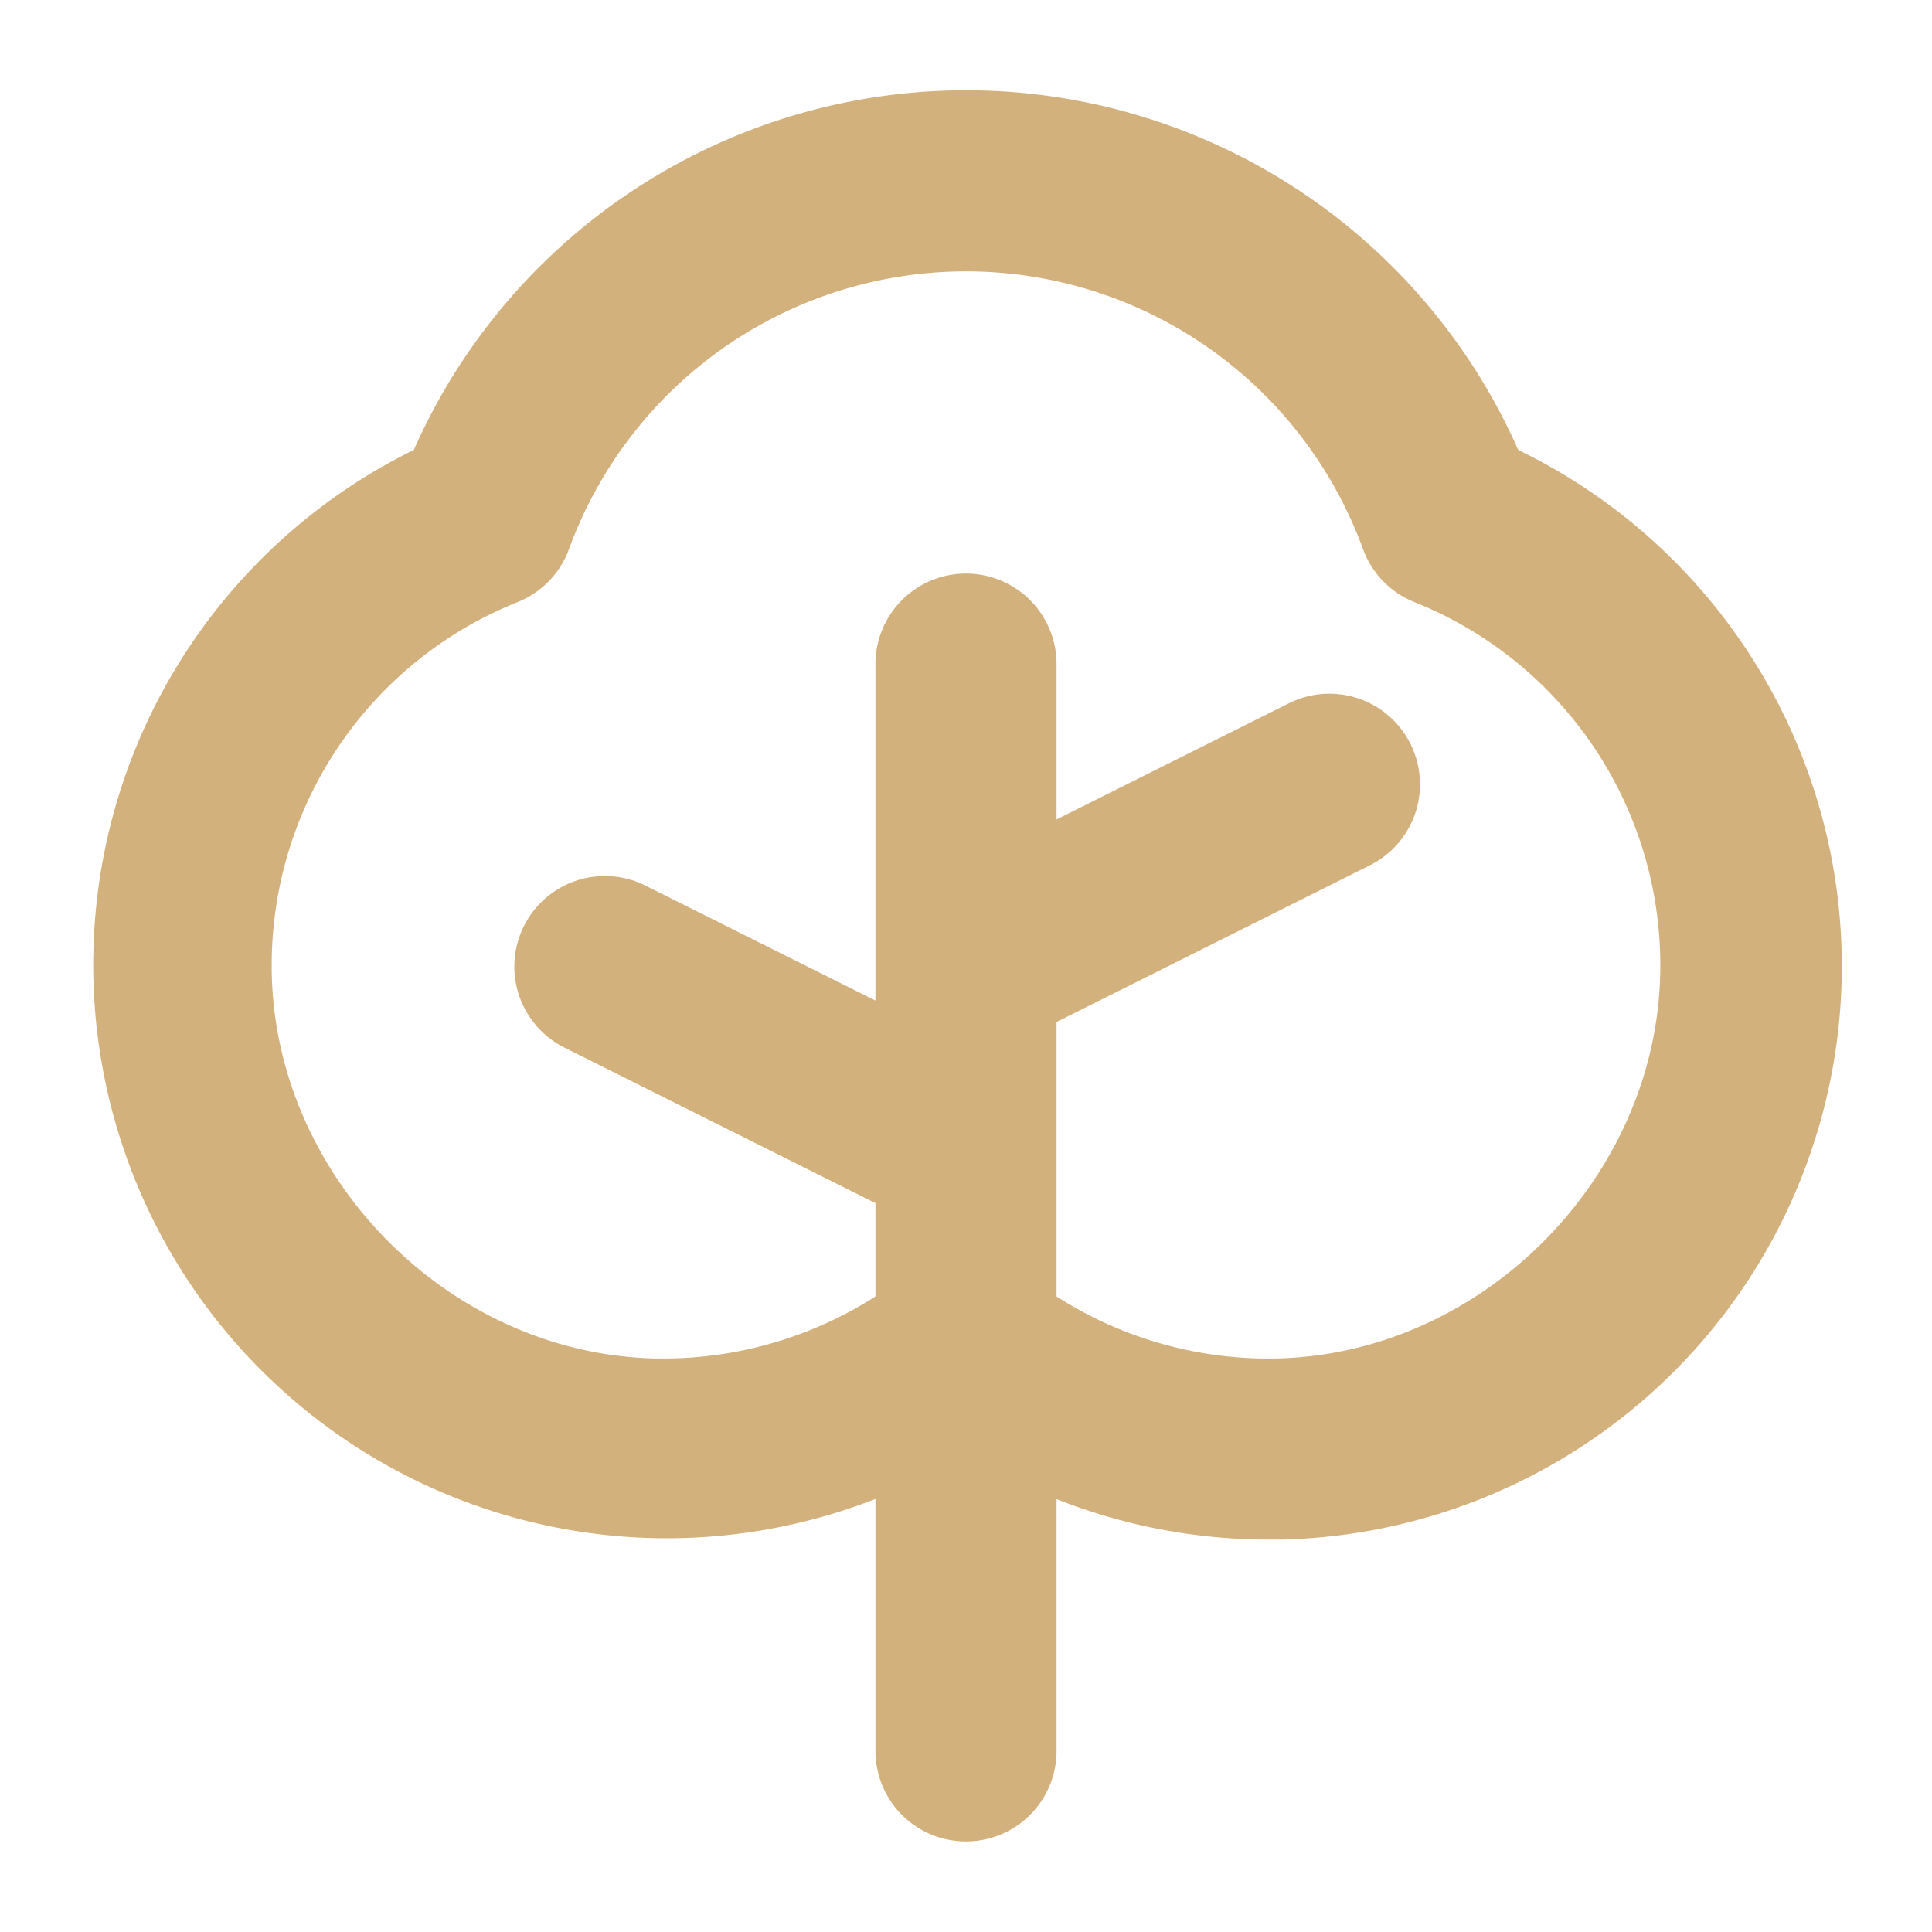<svg xmlns="http://www.w3.org/2000/svg" width="36" height="36" fill="#d3b17c" viewBox="0 0 256 256"><path d="M201.17,59.62a80,80,0,0,0-146.34,0,76,76,0,0,0,61.17,139V232a12,12,0,0,0,24,0V198.64A76.26,76.26,0,0,0,168,204l1.92,0A76,76,0,0,0,201.17,59.62ZM169.35,180A52,52,0,0,1,140,171.79V135.42l41.37-20.69a12,12,0,1,0-10.74-21.46L140,108.58V88a12,12,0,0,0-24,0v44.58L85.37,117.27a12,12,0,0,0-10.74,21.46L116,159.42v12.37A52.24,52.24,0,0,1,86.65,180c-27.53-.69-50.72-24.56-50.65-52.13a51.81,51.81,0,0,1,32.61-48.1,12,12,0,0,0,6.78-7,56,56,0,0,1,105.22,0,12,12,0,0,0,6.78,7A51.81,51.81,0,0,1,220,127.85C220.08,155.41,196.88,179.29,169.35,180Z"></path></svg>